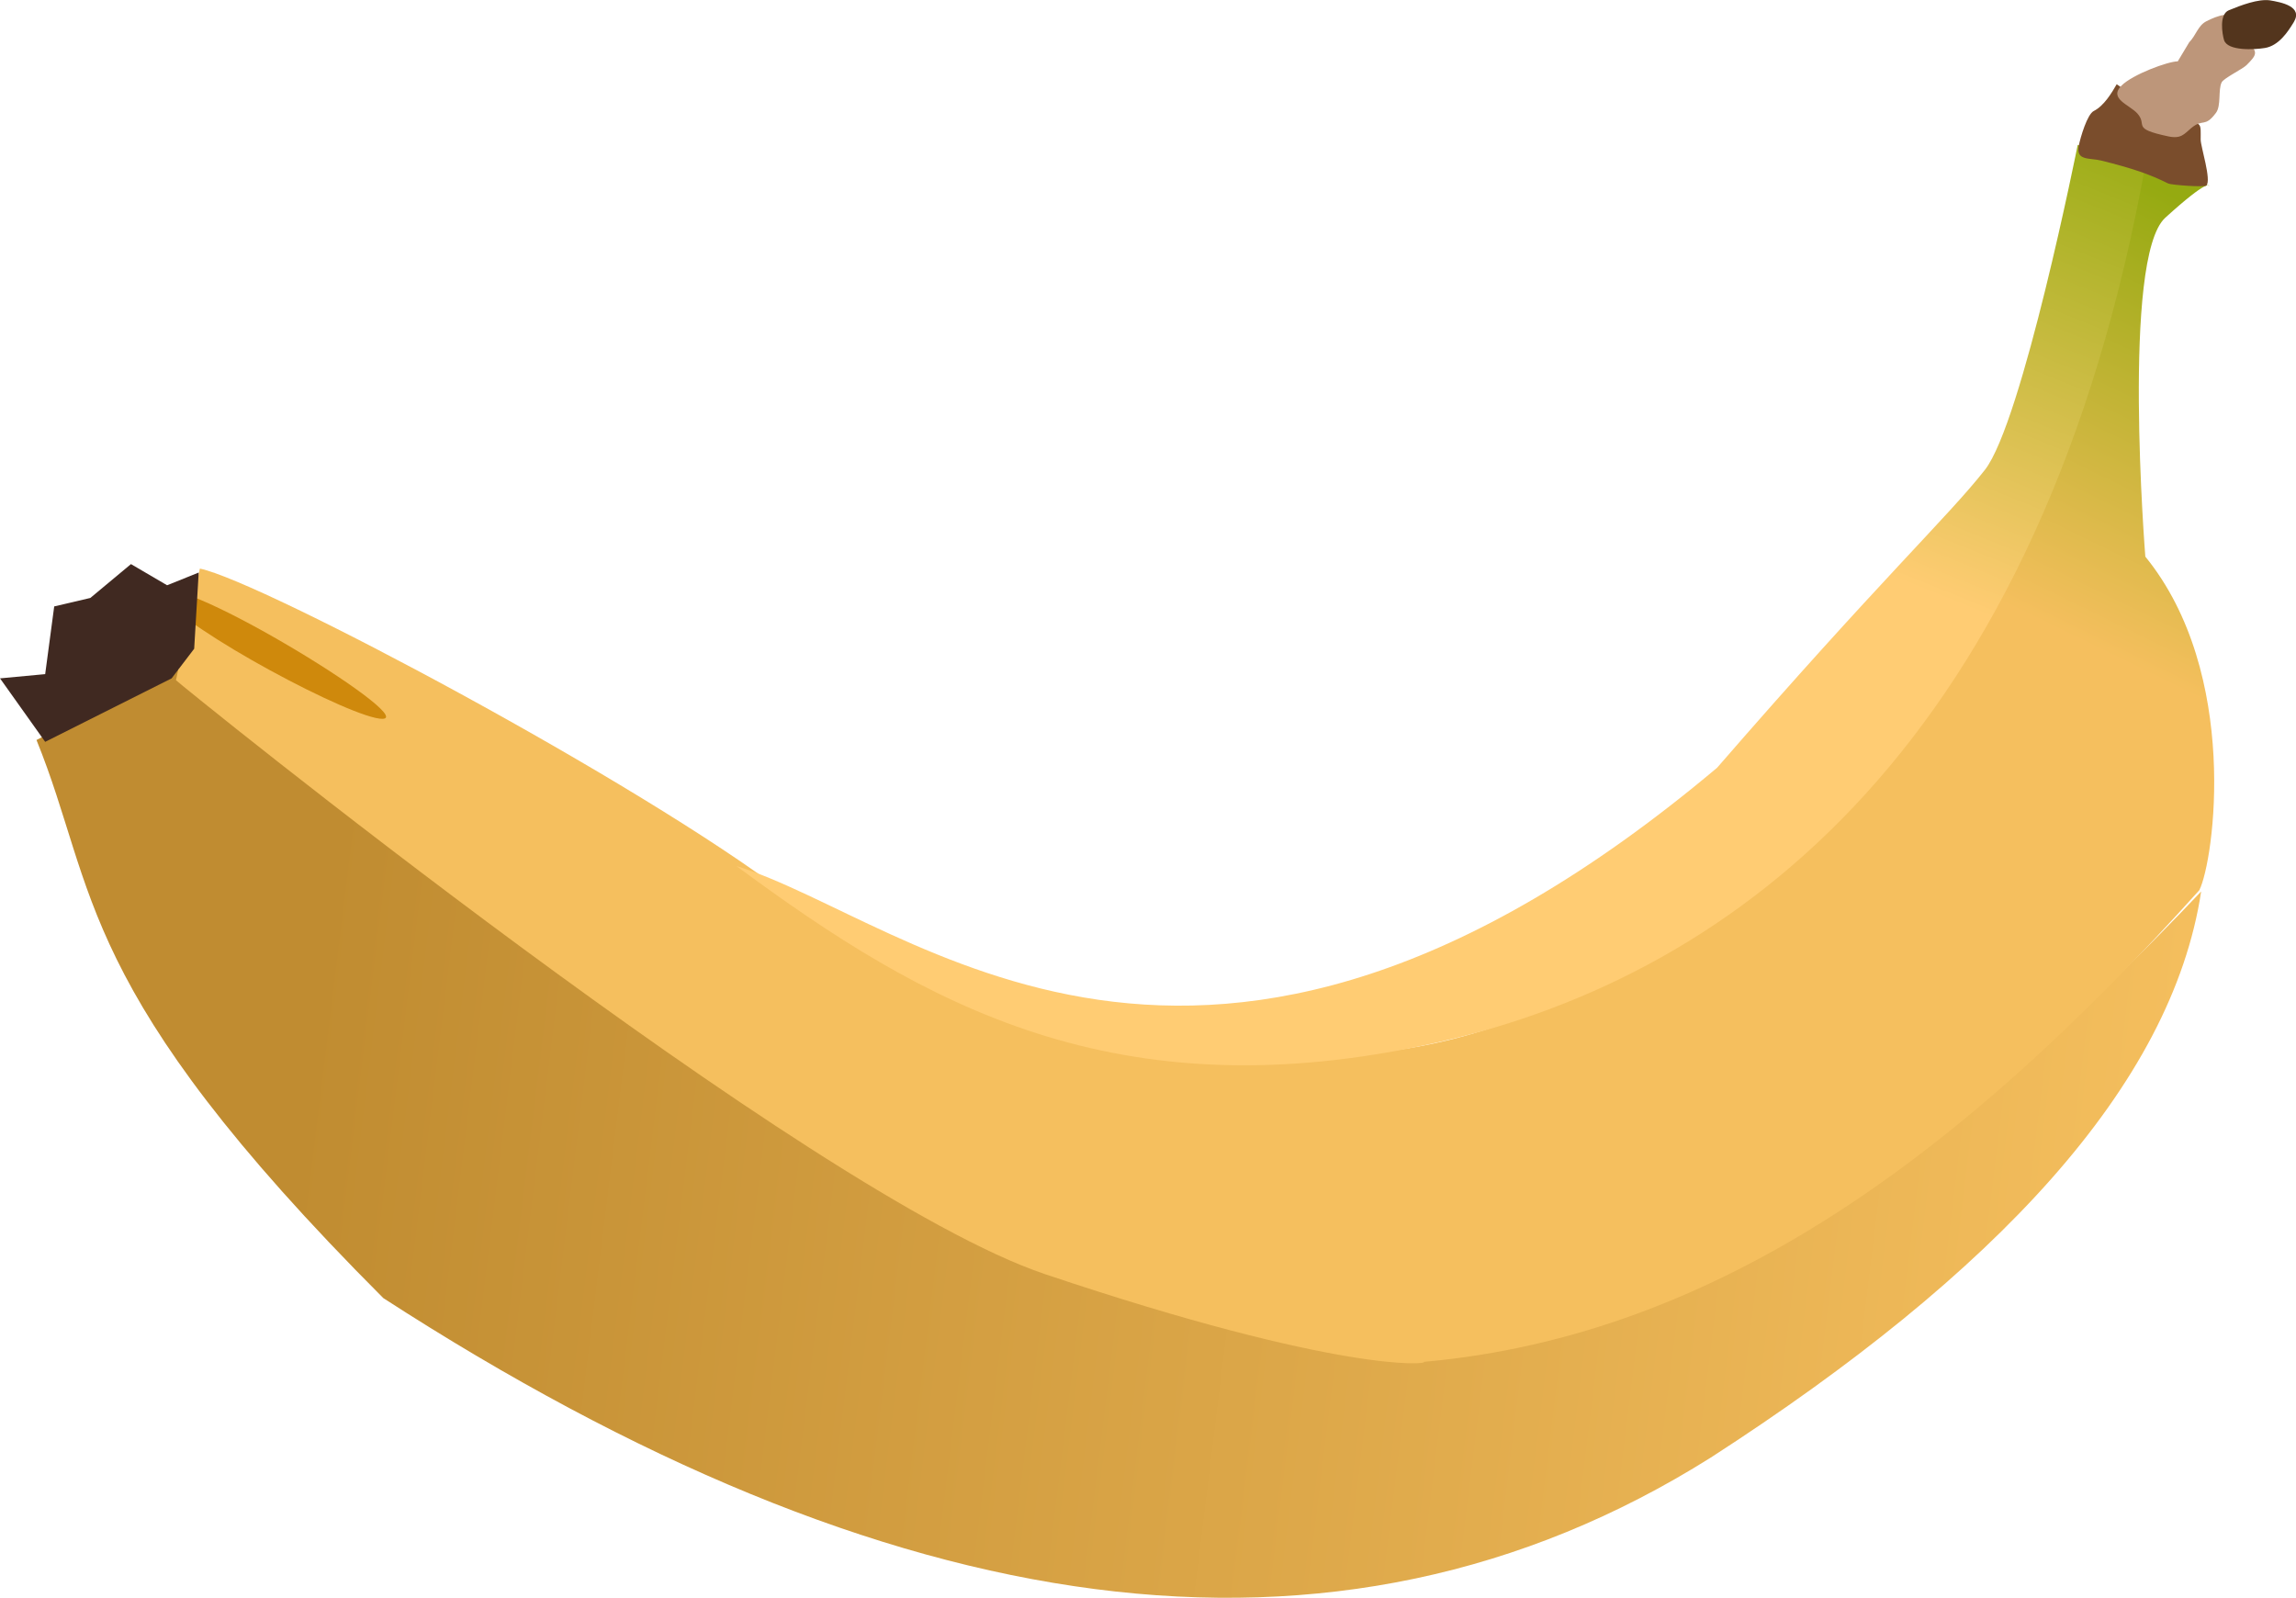 <svg xmlns="http://www.w3.org/2000/svg" viewBox="0 0 503.14 350.17"><defs><linearGradient id="a" y2="581.82" gradientUnits="userSpaceOnUse" x2="528.5" y1="548.09" x1="253.84"><stop offset="0" stop-color="#c08c31"/><stop offset="1" stop-color="#f5bf5e"/></linearGradient><linearGradient id="b" y2="501.82" gradientUnits="userSpaceOnUse" x2="493.77" y1="443.87" x1="522.07"><stop offset="0" stop-color="#95aa11"/><stop offset="1" stop-color="#f5bf5e"/></linearGradient><linearGradient id="c" y2="428.82" gradientUnits="userSpaceOnUse" x2="521.44" y1="503.99" x1="491.06"><stop offset="0" stop-color="#ffcc73"/><stop offset="1" stop-color="#8da90a"/></linearGradient><filter id="d" height="1.294" width="1.173" color-interpolation-filters="sRGB" y="-.147" x="-.087"><feGaussianBlur stdDeviation="1.12"/></filter></defs><g fill-rule="evenodd"><path d="M211.55 524.37c9.003 22.142 5.384 36.206 50.702 81.589 73.726 47.687 138.98 57.974 194.07 23.311 41.596-26.847 67.364-54.354 71.682-82.755-33.436 35.319-69.957 62.264-114.22 68.185-88.358-8.5-127.73-70.145-181.83-100.82l-20.397 10.49z" fill="url(#a)" transform="translate(-309.12 -623.87) scale(1.499)"/><path d="M235.44 499.31l-3.497 16.318c-.131.066 92.58 75.251 127.05 86.834 43.457 14.605 56.215 13.186 55.364 12.821 43.445-3.878 79.25-30.926 113.38-68.959 2.148-4.285 6.012-31.667-7.896-48.762 0 0-3.497-43.708 2.914-49.536 6.41-5.828 6.41-4.662 6.41-4.662l-9.324-4.08s-35.2 127.58-117.14 131.13c-35.618 1.54-58.396-5.862-81.305-23.332-21.724-16.565-76.86-45.874-85.952-47.767z" fill="url(#b)" transform="translate(-309.12 -623.87) scale(1.499)"/><path d="M519.94 439.77l-9.984-2.396s-8.096 40.552-13.578 47.522c-5.45 6.93-15.28 16.044-39.136 43.528-75.476 63.495-117.91 22.183-143.36 14.376 27.306 20.18 55.46 36.414 102.62 25.754 43.914-9.927 88.296-44.133 103.44-128.78z" fill="url(#c)" transform="translate(-309.12 -623.87) scale(1.499)"/><path d="M463.846 18.464c-1.095 1.908-2.798 4.745-5.02 5.856-1.435.718-2.922 5.77-3.292 7.618-.673 3.366 2.375 2.61 4.966 3.257 6.9 1.726 10.57 2.985 14.64 5.02.64.32 7.925.868 8.358.436 1.163-1.163-1.248-8.486-1.248-10.057 0-3.495.35-3.764-3.346-3.764-2.657 0-3.144 1.255-6.693 1.255-1.291 0-5.305-6.449-5.437-7.111-.122-.61-2.691-2.368-2.928-2.51z" fill="#7a4d2c"/><path d="M477.233 13.442c-2.161.017-9.865 2.85-12.335 5.32-2.879 2.88 1.747 4.175 3.476 6.103 2.353 2.626-1.488 3.265 6.768 5.02 2.866.61 3.515-.551 5.019-1.803 2.677-2.227 2.924.006 5.437-3.346 1.189-1.585.432-5.046 1.255-6.693.458-.915 4.584-2.91 5.438-3.764 2.312-2.312 2.816-3.012-.418-5.438-2.022-1.516-1.824-1.855-2.51-4.6-.586-2.345-5.349.164-5.856.417-1.852.926-2.294 3.131-3.764 4.601" fill="#bd967a"/><path d="M497.38.07c-2.542-.331-6.238 1.054-8.956 2.176-2.198.908-1.43 5.286-1.054 6.528.74 2.445 6.682 2.117 8.957 1.741 3.062-.506 5.064-3.579 6.323-5.658C504.737 1.41 499.924.49 497.38.07z" fill="#53351d"/><path d="M231.01 504.75c3.116 4.574 26.275 17.504 30.463 17.77 5.287.337-29.959-21.933-30.463-17.77z" transform="matrix(1.491 -.152 .182 1.787 -401.112 -736.476)" filter="url(#d)" fill="#cf890c"/><path d="M43.543 125.47l-.99 16.694-4.947 6.492L9.9 162.567.005 148.656l9.895-.927 1.979-14.839 7.916-1.855 8.905-7.419 7.916 4.637 6.926-2.782z" fill="#402921"/></g></svg>